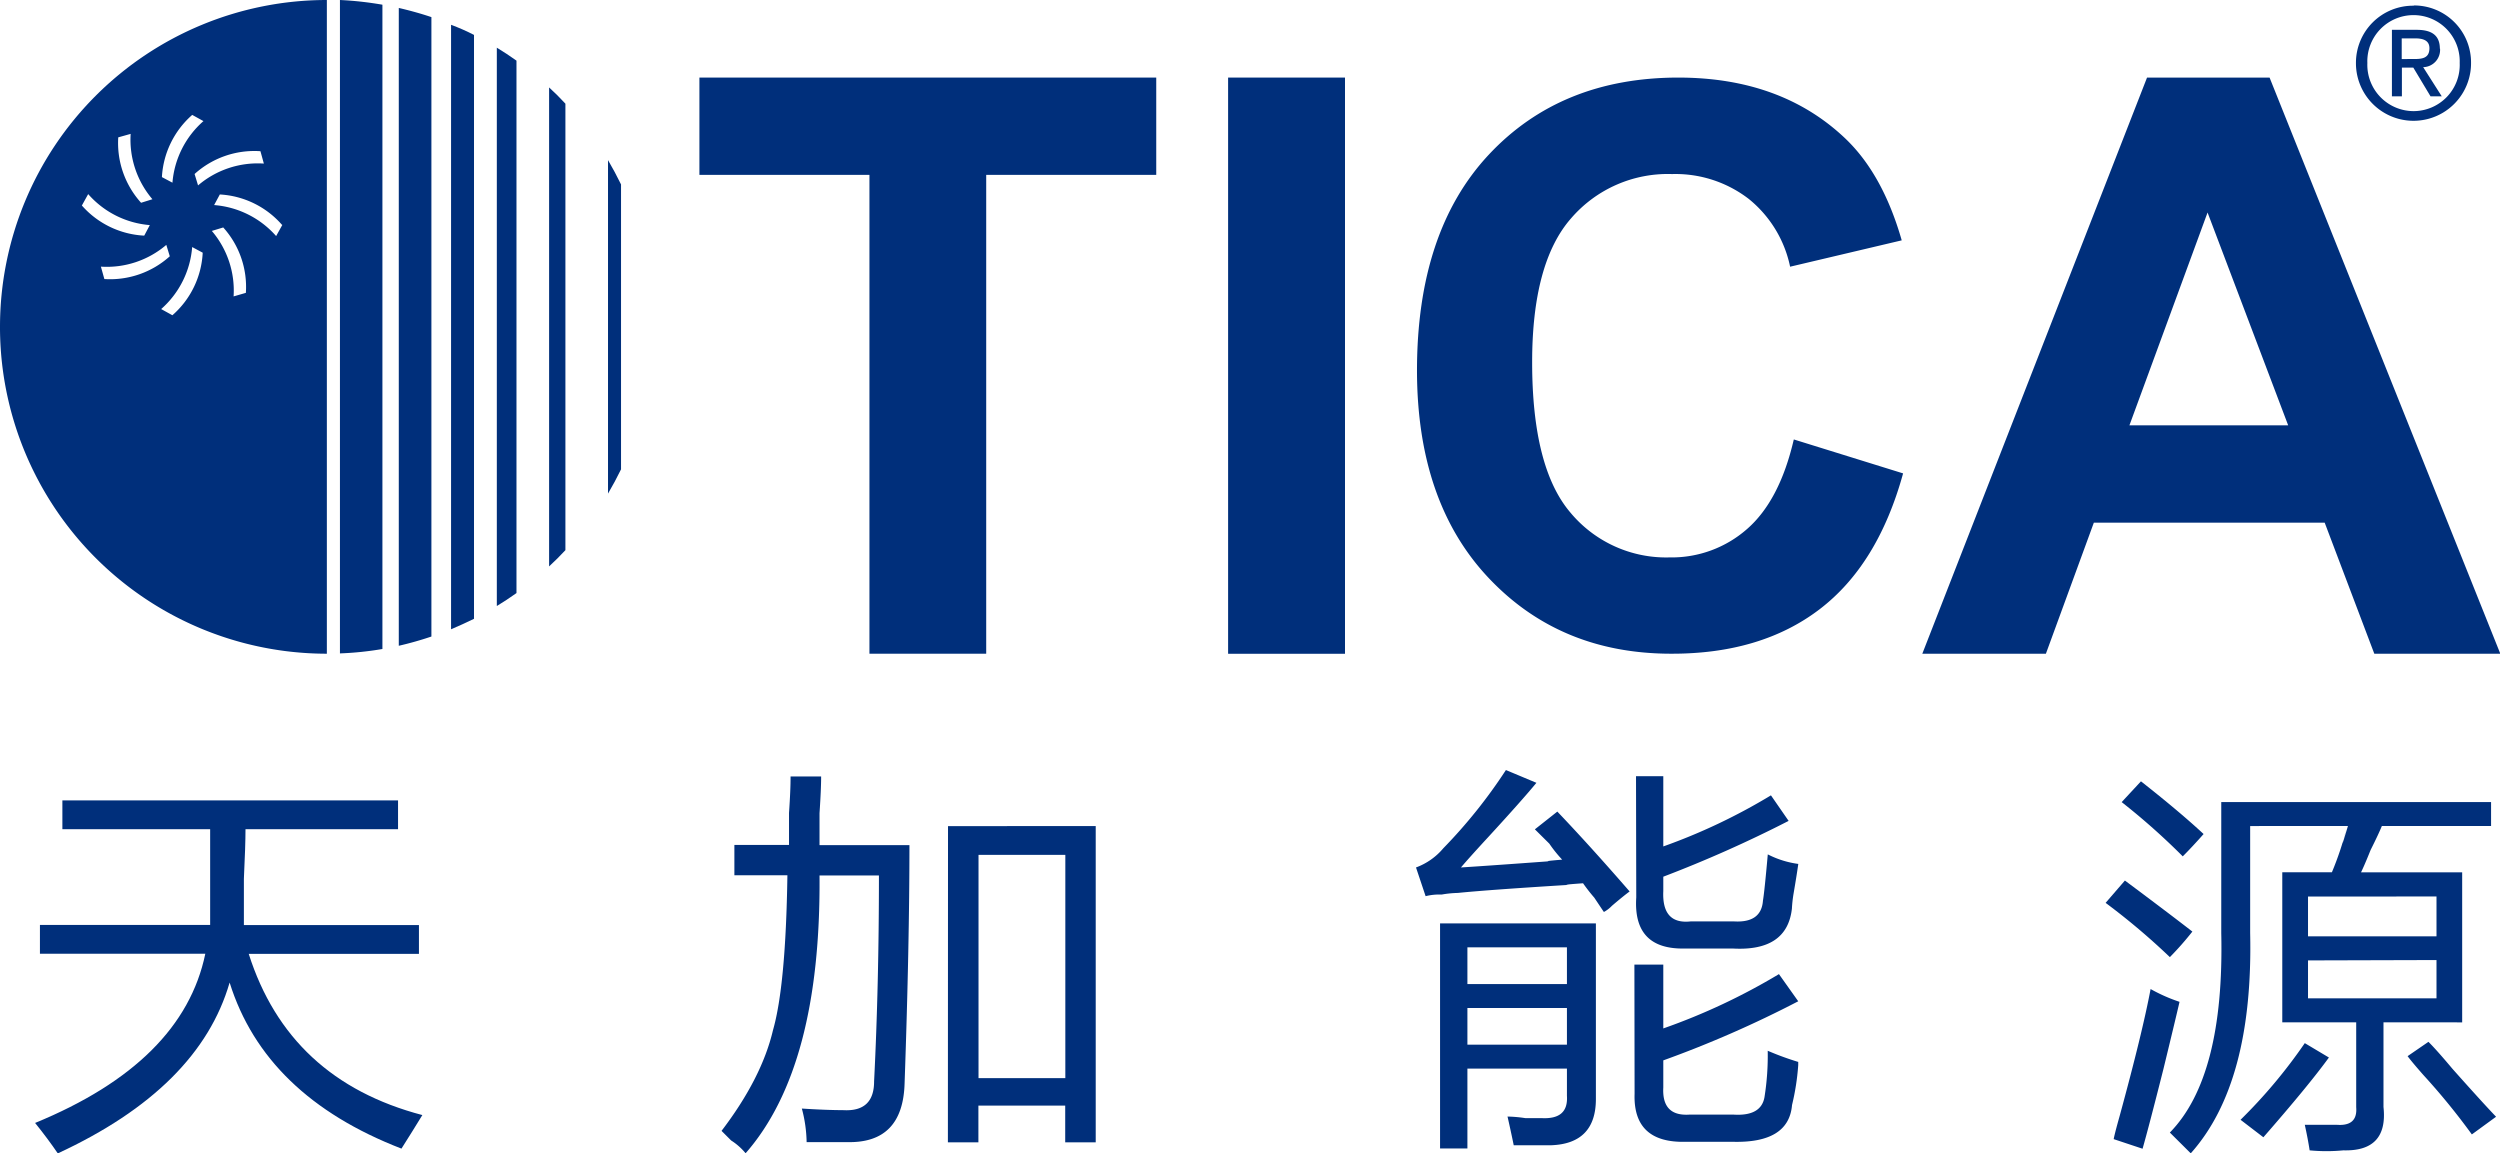 <svg xmlns="http://www.w3.org/2000/svg" viewBox="0 0 403.16 185.98"><defs><style>.cls-1{fill:#002f7b;}</style></defs><g id="图层_2" data-name="图层 2"><g id="图层_1-2" data-name="图层 1"><path class="cls-1" d="M0,52.71a52.7,52.7,0,0,0,52.71,52.71V0A52.71,52.71,0,0,0,0,52.71M19.07,22.15l2-.56a14.8,14.8,0,0,0,3.51,10.54l-1.83.57a14.38,14.38,0,0,1-3.68-10.55M31,18.53l1.81,1a14.78,14.78,0,0,0-5,9.93l-1.7-.9A14.38,14.38,0,0,1,31,18.53m11,5.85.55,2A14.81,14.81,0,0,0,31.94,29.9l-.56-1.84a14.37,14.37,0,0,1,10.55-3.68m3.6,11.89-1,1.8a14.84,14.84,0,0,0-10-5l.92-1.71a14.35,14.35,0,0,1,10,4.87M39.67,47.22l-2,.58a14.8,14.8,0,0,0-3.51-10.56L36,36.68a14.31,14.31,0,0,1,3.65,10.54M27.8,50.84l-1.81-1a14.85,14.85,0,0,0,5-10l1.7.91A14.35,14.35,0,0,1,27.8,50.84M16.83,45l-.56-2a14.77,14.77,0,0,0,10.55-3.51l.56,1.84A14.37,14.37,0,0,1,16.83,45M13.22,33.11l1-1.81a14.79,14.79,0,0,0,9.94,5l-.9,1.7a14.36,14.36,0,0,1-10.06-4.86"/><path class="cls-1" d="M72.74,101.48c1.27-.54,2.48-1.09,3.7-1.69V5.63C75.22,5,74,4.47,72.74,4Z"/><path class="cls-1" d="M88.55,91.34c.91-.84,1.79-1.71,2.63-2.62v-72c-.84-.91-1.72-1.79-2.63-2.62Z"/><path class="cls-1" d="M98.05,79.6c.74-1.26,1.45-2.58,2.1-3.91V29.74c-.65-1.34-1.36-2.65-2.1-3.92Z"/><path class="cls-1" d="M80.12,97.73c1.08-.66,2.14-1.35,3.17-2.09V9.78c-1-.72-2.09-1.43-3.17-2.09Z"/><path class="cls-1" d="M64.31,104.14a54.58,54.58,0,0,0,5.26-1.49V2.76c-1.72-.58-3.47-1.06-5.26-1.48Z"/><path class="cls-1" d="M54.82,105.37a51.61,51.61,0,0,0,6.85-.71V.76A55.18,55.18,0,0,0,54.82,0Z"/><path class="cls-1" d="M389.25,17.92a7.47,7.47,0,0,1-7.48-7.76,7.45,7.45,0,1,1,14.89,0,7.45,7.45,0,0,1-7.41,7.76m0-17a9.21,9.21,0,0,0-9.32,9.28,9.28,9.28,0,1,0,18.56,0A9.19,9.19,0,0,0,389.25.88"/><path class="cls-1" d="M387.31,9.52V6.19h2.18c1.12,0,2.29.25,2.29,1.58,0,1.65-1.21,1.75-2.55,1.75Zm6.15-1.66c0-2.1-1.24-3.05-3.73-3.05h-4V15.54h1.61V10.9h1.84l2.78,4.64h1.81l-3-4.71a2.78,2.78,0,0,0,2.72-3"/><polygon class="cls-1" points="140.21 105.42 140.21 28.2 112.79 28.2 112.79 12.51 186.46 12.51 186.46 28.2 159.04 28.2 159.04 105.42 140.21 105.42"/><rect class="cls-1" x="198.05" y="12.51" width="18.85" height="92.92"/><path class="cls-1" d="M289.32,70.88l17.58,5.46q-4.06,14.75-13.49,21.93t-23.9,7.15q-17.92,0-29.45-12.22T228.51,59.77q0-22.46,11.6-34.85t30.52-12.41q16.53,0,26.84,9.72,6.13,5.77,9.21,16.53l-18,4.25A19,19,0,0,0,282,32.07a19.36,19.36,0,0,0-12.36-4,20.59,20.59,0,0,0-16.3,7.16q-6.26,7.16-6.26,23.19,0,17,6.17,24.24a20.08,20.08,0,0,0,16,7.23,18.4,18.4,0,0,0,12.5-4.59q5.24-4.58,7.52-14.41"/><path class="cls-1" d="M369,68.59,356,34.27,343.4,68.59Zm34.21,36.83H382.89l-8-21.13H337.66l-7.73,21.13H310l36.24-92.91H366Z"/><path class="cls-1" d="M5.66,181.09q23.82-9.78,27.45-27.29H6.44v-4.64H33.89V133.72H10.06v-4.64H64.19v4.64H39.59q0,2.57-.26,8v7.46H67.56v4.64H40.11q6.47,20.34,28,26-1.56,2.56-3.37,5.41-22-8.51-27.71-26.78-4.92,17-27.71,27.55Q7.73,183.66,5.66,181.09Z"/><path class="cls-1" d="M127.49,125.22h4.93q0,2.07-.26,5.92v5.15h14.5q0,16.22-.78,38.36-.25,9.78-9.32,9.53h-6.48a22.41,22.41,0,0,0-.77-5.41q3.88.25,6.73.26c3.28.17,4.92-1.37,4.92-4.64q.78-15.45.78-33.21h-9.58q.26,30.9-11.92,44.8a9.93,9.93,0,0,0-2.33-2.06l-1.55-1.55q6.47-8.49,8.29-16.22,2.07-7.2,2.33-25h-8.55v-4.89h8.81v-5.15Q127.5,127.29,127.49,125.22Zm25.39,8H176.7v51h-4.92v-5.93h-14v5.93h-4.92Zm4.92,4.64v36h14v-36Z"/><path class="cls-1" d="M251.14,130.88q5.18,5.42,11.66,12.88-1.05.77-2.85,2.31a5.33,5.33,0,0,1-1.3,1c-.35-.51-.86-1.28-1.55-2.31a28.43,28.43,0,0,1-1.81-2.32c-2.43.17-3.2.26-2.34.26Q240,143.5,235.08,144a16.67,16.67,0,0,0-2.59.26,9.18,9.18,0,0,0-2.59.26l-1.55-4.63a10.47,10.47,0,0,0,4.4-3.09,83,83,0,0,0,10.1-12.62l4.92,2.06q-2.33,2.83-7.77,8.75-3.1,3.36-4.4,4.9,4.14-.26,14.25-1c-.7,0,0-.09,2.07-.26a21.29,21.29,0,0,1-2.07-2.58l-2.33-2.31Zm-14.5,54.33h-4.41v-36.3h25.13v28.31q0,7.22-7.25,7.47h-6c-.35-1.72-.69-3.26-1-4.63a21.61,21.61,0,0,1,2.85.25h2.59c2.94.17,4.31-1,4.14-3.6v-4.38H236.64Zm0-32.44v5.92h16.05v-5.92Zm0,9.78v5.92h16.05v-5.92Zm26.93-7h4.66v10.3a101.49,101.49,0,0,0,18.65-8.76l3.11,4.38a176.88,176.88,0,0,1-21.76,9.53v4.37q-.25,4.64,4.15,4.38h7.25q4.39.25,4.92-2.83a42.7,42.7,0,0,0,.52-7.47,46.53,46.53,0,0,0,4.92,1.8v.52a38.65,38.65,0,0,1-1,6.43q-.52,6.18-9.59,5.93h-7.51q-8.55.24-8.29-7.73Zm.26-30.38h4.4v11.33a95,95,0,0,0,17.36-8.24l2.85,4.12a201.85,201.85,0,0,1-20.21,9v2.32q-.25,5.4,4.41,4.89h7c2.93.17,4.49-.94,4.66-3.35.17-1,.43-3.51.78-7.46a15.18,15.18,0,0,0,4.92,1.54q-.25,1.8-.78,4.89a21.76,21.76,0,0,0-.25,2.32q-.78,6.94-9.59,6.43h-7.51q-8.55.27-8-8.23Z"/><path class="cls-1" d="M342.67,142q7.24,5.4,10.88,8.23a49.52,49.52,0,0,1-3.63,4.12,110.08,110.08,0,0,0-10.36-8.75Zm4.15,17.5a26.74,26.74,0,0,0,4.66,2.06q-.53,2.32-2.59,10.81-2.34,9.27-3.37,12.88l-4.66-1.55c.17-.86.52-2.15,1-3.86Q345.52,166.42,346.82,159.46ZM345.26,126q6.23,4.9,10.1,8.5-1.82,2.06-3.36,3.6a108.94,108.94,0,0,0-9.85-8.75Zm17.61,7.21v17.25q.53,24.21-9.58,35.53l-3.37-3.35q8.81-9,8.29-32.18V129.34h43.51v3.86H384.11c-.35.86-.95,2.15-1.81,3.86-.69,1.72-1.21,2.92-1.55,3.61h16.31v24.2H384.37v13.64q.78,7.2-6.47,7a28.29,28.29,0,0,1-5.44,0c-.18-1.2-.44-2.57-.78-4.12h5.18q3.36.25,3.11-2.83V164.87H368.05v-24.2h8a50,50,0,0,0,2.33-6.95q-1.29,4.64.26-.52Zm-1.55,47.37a83.76,83.76,0,0,0,10.36-12.36l3.89,2.32Q372.2,175.17,365,183.4Zm10.88-36V151h20.72v-6.43Zm0,10.3V161h20.72v-6.18Zm30.3,25.23-3.88,2.83a109,109,0,0,0-7.77-9.53c-1.21-1.37-2.08-2.4-2.59-3.09l3.36-2.31c.87.86,2.16,2.31,3.89,4.37C399.13,176.45,401.47,179,402.5,180.06Z"/></g></g></svg>